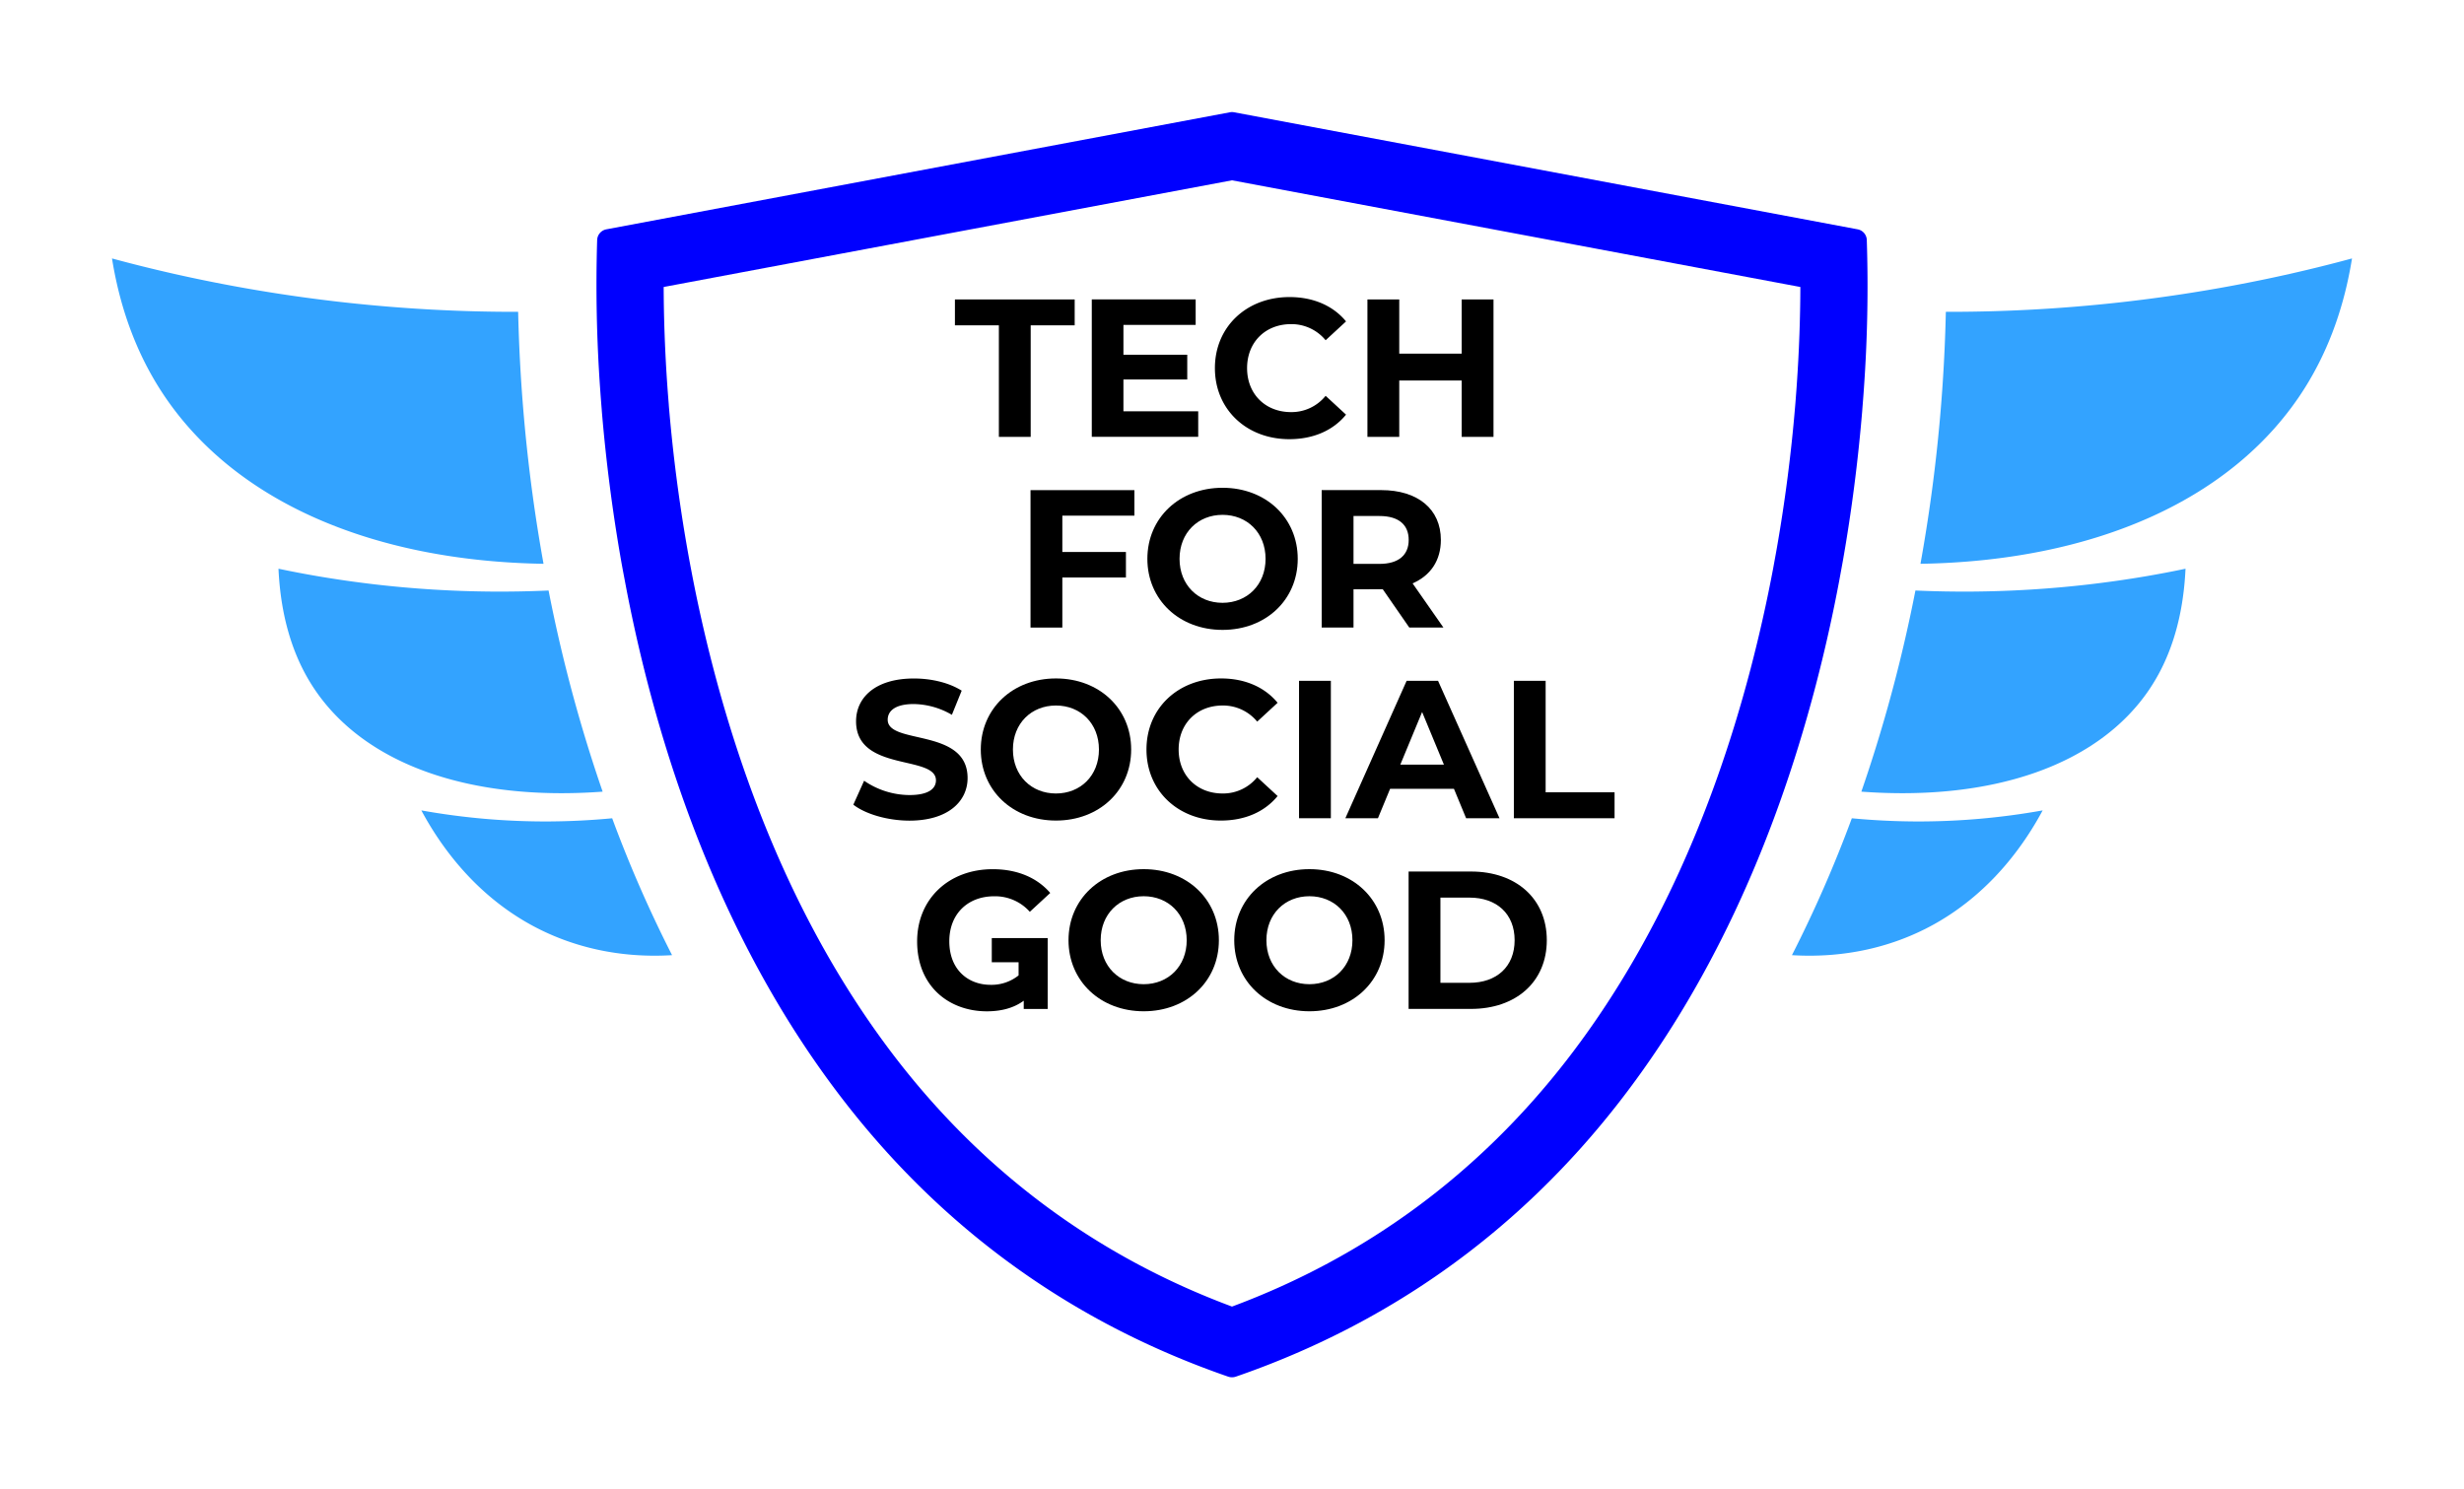 <svg xmlns="http://www.w3.org/2000/svg" width="1100" height="665" viewBox="0 0 1100 665"><path d="M833.39,107.13a5.008,5.008,0,0,0-4.07-4.73L550.92,50.13a4.747,4.747,0,0,0-1.84,0L270.68,102.4a5.048,5.048,0,0,0-4.09,4.73,659.04,659.04,0,0,0,1.36,66.86c.2,2.87.42,5.77.66,8.67l.06.92c1.86,22.21,4.73,44.55,8.55,66.39.52,3,1.1,6.01,1.68,9.07,2.95,15.84,6.51,31.69,10.53,47.09,19.1,72.97,48.55,135.46,87.55,185.71,44.77,57.74,102.43,99.06,171.38,122.86a5.302,5.302,0,0,0,3.28,0c68.91-23.76,126.57-65.08,171.38-122.84,39-50.25,68.45-112.74,87.55-185.71,4.06-15.52,7.62-31.39,10.57-47.13l.26-1.44c.46-2.54.94-5.07,1.4-7.67,3.82-21.76,6.67-44.04,8.53-66.23l.12-1.66c.22-2.74.44-5.42.62-8.13A645.34,645.34,0,0,0,833.39,107.13Zm-31.26,64.68c-.11,1.72-.24,3.37-.37,5.01l-.21,2.8-.14,1.64c-1.76,21.17-4.51,42.53-8.18,63.46-.31,1.79-.62,3.49-.94,5.19l-.66,3.64c-2.83,15.06-6.23,30.2-10.1,45.01-18.07,69.03-45.74,127.88-82.22,174.91-39.4,50.75-89.6,87.71-149.31,109.92-59.73-22.23-109.93-59.19-149.31-109.94-36.49-47.04-64.15-105.89-82.21-174.92-3.84-14.69-7.24-29.84-10.1-45.04-.51-2.68-1.03-5.51-1.59-8.72-3.66-20.86-6.41-42.2-8.19-63.44l-.07-1.07c-.23-2.84-.45-5.62-.64-8.38-1.02-14.56-1.57-29.62-1.61-43.74L550,80.51l253.73,47.63C803.7,142.19,803.15,157.23,802.13,171.81Z" fill="blue"/><path d="M1050,115.395c-4.036,25.214-12.347,43.895-20.939,57.621-31.748,50.608-95.023,77.481-171.705,78.72,3.614-20.04,6.676-41.848,8.731-65.254,1.45-16.516,2.264-32.298,2.597-47.252a691.88,691.88,0,0,0,153.69-16.969Q1036.525,119.056,1050,115.395Z" fill="#33a3ff"/><path d="M975.676,253.933c-1.199,26.093-8.811,42.896-15.984,53.625-22.757,34.045-70.069,50.269-128.729,45.913,4.168-12.074,8.208-24.902,11.988-38.461,5.021-18.007,8.995-35.19,12.148-51.348a483.413,483.413,0,0,0,103.156-6.407Q967.141,255.732,975.676,253.933Z" fill="#33a3ff"/><path d="M911.901,361.843c-7.472,13.926-21.958,35.604-47.152,50.089-19.6,11.249-41.897,15.944-64.774,14.545A567.597,567.597,0,0,0,826.708,365.36c9.051.859,18.461,1.359,28.211,1.419A314.318,314.318,0,0,0,911.901,361.843Z" fill="#33a3ff"/><path d="M50,115.395c4.036,25.214,12.347,43.895,20.939,57.621,31.748,50.608,95.023,77.481,171.705,78.72-3.614-20.04-6.676-41.848-8.731-65.254-1.45-16.516-2.264-32.298-2.597-47.252a691.88,691.88,0,0,1-153.69-16.969Q63.475,119.056,50,115.395Z" fill="#33a3ff"/><path d="M124.324,253.933c1.199,26.093,8.811,42.896,15.984,53.625,22.757,34.045,70.069,50.269,128.729,45.913-4.168-12.074-8.208-24.902-11.988-38.461-5.021-18.007-8.995-35.19-12.148-51.348a483.413,483.413,0,0,1-103.156-6.407Q132.859,255.732,124.324,253.933Z" fill="#33a3ff"/><path d="M188.099,361.843c7.472,13.926,21.958,35.604,47.152,50.089,19.6,11.249,41.897,15.944,64.774,14.545A567.597,567.597,0,0,1,273.292,365.36c-9.051.859-18.461,1.359-28.211,1.419A314.318,314.318,0,0,1,188.099,361.843Z" fill="#33a3ff"/><path d="M445.946,145.266h-19.64V133.698h53.465V145.266h-19.64v49.789H445.926V145.266Z"/><path d="M534.915,183.647v11.388H487.404V133.678h46.373v11.388H501.529v13.326H530.02v11.049h-28.491v14.206Z"/><path d="M542.368,164.367c0-18.501,14.206-31.728,33.306-31.728,10.609,0,19.46,3.856,25.234,10.869l-9.111,8.411a19.732,19.732,0,0,0-15.424-7.193c-11.488,0-19.64,8.072-19.64,19.64s8.152,19.64,19.64,19.64a19.56,19.56,0,0,0,15.424-7.273l9.111,8.411c-5.794,7.093-14.645,10.949-25.334,10.949C556.573,196.094,542.368,182.868,542.368,164.367Z"/><path d="M666.741,133.698v61.357H652.535V169.901H624.664v25.154H610.458V133.698h14.205v24.195h27.872V133.698Z"/><path d="M474.257,230.239v16.223h28.391v11.388h-28.391v22.357H460.052V218.851h46.373v11.388Z"/><path d="M512.218,249.52c0-18.221,14.205-31.728,33.566-31.728,19.28,0,33.566,13.406,33.566,31.728s-14.285,31.728-33.566,31.728C526.424,281.247,512.218,267.741,512.218,249.52Zm52.766,0c0-11.648-8.232-19.64-19.2-19.64-10.949,0-19.2,7.972-19.2,19.64,0,11.648,8.232,19.64,19.2,19.64C556.733,269.14,564.985,261.168,564.985,249.52Z"/><path d="M629.139,280.188l-11.828-17.082H604.245v17.082H590.039V218.831h26.553c16.383,0,26.653,8.491,26.653,22.257,0,9.211-4.655,15.944-12.627,19.38l13.766,19.72H629.139Zm-13.326-49.789H604.245v21.378h11.568c8.671,0,13.067-4.036,13.067-10.689C628.88,234.355,624.484,230.399,615.813,230.399Z"/><path d="M380.952,359.288l4.815-10.689a36.039,36.039,0,0,0,20.239,6.394c8.411,0,11.828-2.797,11.828-6.573,0-11.488-35.664-3.596-35.664-26.373,0-10.429,8.411-19.101,25.854-19.101,7.712,0,15.604,1.838,21.298,5.434l-4.375,10.789a34.697,34.697,0,0,0-17.003-4.815c-8.411,0-11.648,3.157-11.648,7.013,0,11.309,35.664,3.496,35.664,26.033,0,10.25-8.511,19.021-26.033,19.021C396.217,366.38,386.387,363.503,380.952,359.288Z"/><path d="M437.854,334.653c0-18.221,14.206-31.728,33.566-31.728,19.28,0,33.566,13.406,33.566,31.728S490.7,366.38,471.42,366.38C452.04,366.38,437.854,352.894,437.854,334.653Zm52.746,0c0-11.648-8.232-19.64-19.2-19.64-10.949,0-19.2,7.972-19.2,19.64,0,11.648,8.232,19.64,19.2,19.64S490.601,346.321,490.601,334.653Z"/><path d="M511.819,334.653c0-18.501,14.206-31.728,33.306-31.728,10.609,0,19.46,3.856,25.234,10.869l-9.111,8.412a19.731,19.731,0,0,0-15.424-7.193c-11.488,0-19.64,8.072-19.64,19.64s8.152,19.64,19.64,19.64a19.56,19.56,0,0,0,15.424-7.273l9.111,8.412c-5.794,7.093-14.645,10.949-25.334,10.949C526.024,366.38,511.819,353.154,511.819,334.653Z"/><path d="M579.929,303.984h14.206v61.357H579.929Z"/><path d="M649.079,352.195h-28.491l-5.434,13.146H600.608L627.96,303.984h14.026l27.432,61.357H654.513Zm-4.475-10.789-9.73-23.496-9.73,23.496Z"/><path d="M675.812,303.984h14.206v49.789h30.769v11.568H675.832V303.984Z"/><path d="M477.014,419.806c0-18.221,14.206-31.728,33.566-31.728,19.28,0,33.566,13.406,33.566,31.728S529.86,451.534,510.58,451.534C491.22,451.534,477.014,438.027,477.014,419.806Zm52.766,0c0-11.648-8.232-19.64-19.2-19.64-10.949,0-19.2,7.972-19.2,19.64,0,11.648,8.232,19.64,19.2,19.64S529.78,431.454,529.78,419.806Z"/><path d="M550.999,419.806c0-18.221,14.206-31.728,33.566-31.728,19.28,0,33.566,13.406,33.566,31.728s-14.286,31.728-33.566,31.728C565.205,451.534,550.999,438.027,550.999,419.806Zm52.766,0c0-11.648-8.232-19.64-19.2-19.64-10.949,0-19.2,7.972-19.2,19.64,0,11.648,8.232,19.64,19.2,19.64S603.765,431.454,603.765,419.806Z"/><path d="M628.84,389.137h27.872c20.08,0,33.825,12.088,33.825,30.669s-13.766,30.669-33.825,30.669H628.84Zm27.172,49.689c12.188,0,20.16-7.273,20.16-19.021s-7.972-19.021-20.16-19.021H643.045v38.041h12.967Z"/><path d="M467.714,418.845v31.648H457.025v-3.676c-4.375,3.237-9.99,4.735-16.483,4.735-16.743,0-31.108-11.049-31.108-31.208,0-19.021,14.206-32.247,33.745-32.247,10.789,0,19.72,3.676,25.674,10.609l-9.111,8.412a20.784,20.784,0,0,0-15.864-6.933c-11.928,0-20.079,7.972-20.079,20.079,0,12.967,8.671,19.46,18.401,19.46a19.275,19.275,0,0,0,12.527-4.216v-5.874H442.759V418.845Z"/></svg>